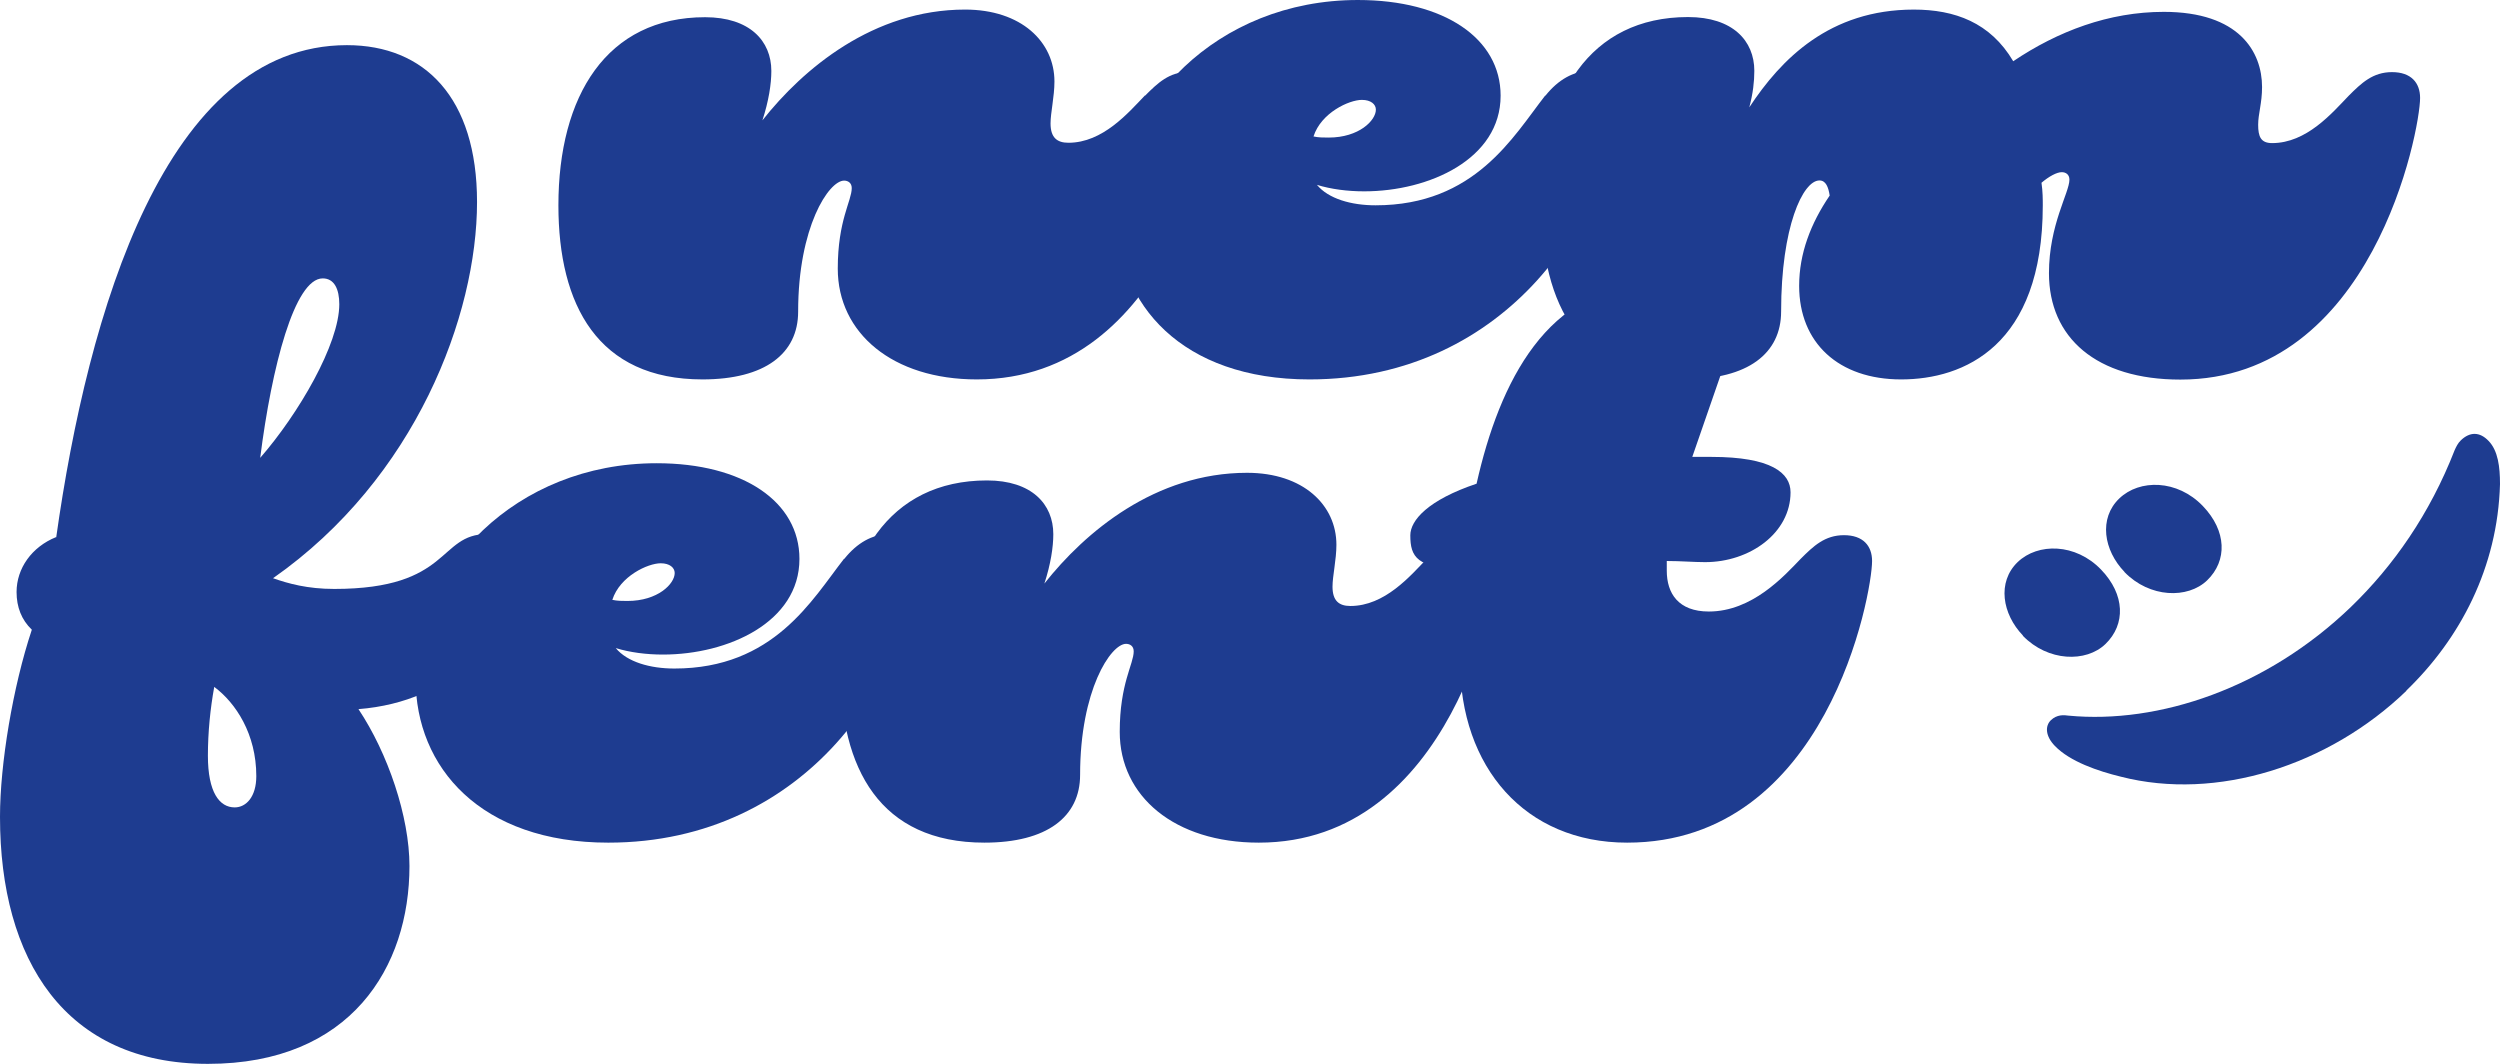 <?xml version="1.0" encoding="UTF-8"?> <svg xmlns="http://www.w3.org/2000/svg" id="b" viewBox="0 0 153.92 65.51"><g id="c"><path d="M70.5,5.89c.79-.79,1.49-1.46,2.67-1.46s1.73.66,1.73,1.59c0,1.99-2.91,17.34-14.76,17.34-5.18,0-8.56-2.85-8.56-6.82,0-2.98.86-4.17.86-4.96,0-.33-.24-.46-.47-.46-.94,0-2.83,2.85-2.83,8.07,0,2.58-2.04,4.17-5.89,4.17-6.44,0-8.87-4.57-8.87-10.72,0-6.75,2.98-11.58,9.03-11.58,2.75,0,4.08,1.46,4.08,3.31,0,.79-.16,1.85-.55,3.04,2.51-3.18,6.83-6.82,12.48-6.82,3.46,0,5.5,1.99,5.5,4.43,0,.93-.24,1.92-.24,2.58,0,.86.39,1.19,1.1,1.19,2.12,0,3.69-1.85,4.71-2.91Z" style="fill:#1e3c90;"></path><path d="M95.15,5.89c.79-.99,1.73-1.52,2.75-1.52.79,0,1.49.66,1.49,1.65,0,6.88-6.44,17.34-18.77,17.34-7.85,0-11.86-4.63-11.86-10.06,0-6.75,6.12-13.3,14.84-13.3,5.34,0,8.79,2.38,8.79,5.89,0,3.9-4.4,5.89-8.4,5.89-1.02,0-2.04-.13-2.91-.4.71.86,2.12,1.26,3.61,1.26,6.12,0,8.48-4.24,10.44-6.75ZM80.86,8.4c.31.07.63.07.94.07,1.88,0,2.91-1.06,2.91-1.72,0-.33-.31-.6-.86-.6-.79,0-2.51.79-2.98,2.25Z" style="fill:#1e3c90;"></path><path d="M125.69,11.25c.08.53.08,1.06.08,1.39,0,8.67-4.87,10.72-8.72,10.72s-6.28-2.25-6.28-5.76c0-1.99.71-3.84,1.88-5.56-.08-.53-.24-.93-.63-.93-1.02,0-2.36,2.85-2.36,8.07,0,2.58-2.04,4.17-5.89,4.17-6.44,0-8.87-4.57-8.87-10.72,0-6.75,2.98-11.58,9.03-11.58,2.75,0,4.08,1.46,4.08,3.31,0,.66-.08,1.39-.31,2.25,1.96-2.98,4.95-6.02,10.13-6.02,2.51,0,4.71.79,6.12,3.18,2.75-1.85,5.89-3.04,9.27-3.04,4.63,0,6.05,2.45,6.05,4.63,0,.99-.24,1.65-.24,2.32,0,.73.16,1.13.86,1.13,2.12,0,3.69-1.85,4.71-2.91.79-.79,1.49-1.46,2.67-1.46s1.73.66,1.73,1.59c0,1.99-2.91,17.34-14.76,17.34-5.18,0-8.09-2.58-8.09-6.55,0-2.98,1.26-4.96,1.26-5.76,0-.33-.24-.46-.47-.46-.31,0-.79.26-1.26.66Z" style="fill:#1e3c90;"></path><path d="M3.46,33.09C5.42,19.19,10.21,2.78,21.36,2.78c4.79,0,8.01,3.24,8.01,9.66,0,6.95-3.77,17.01-12.56,23.16.94.33,2.12.66,3.77.66,7.22,0,6.36-3.38,9.42-3.38.79,0,1.49.66,1.49,1.65,0,4.76-3.61,8.67-9.42,9.13,1.81,2.71,3.14,6.62,3.14,9.66,0,6.22-3.61,12.18-12.41,12.18S0,59.09,0,50.29c0-3.24.79-8.01,1.96-11.52-.63-.6-.94-1.39-.94-2.32,0-1.46.94-2.78,2.43-3.38ZM15.78,47.78c0-2.58-1.26-4.5-2.59-5.49-.24,1.32-.39,2.78-.39,4.24,0,2.25.71,3.18,1.65,3.18.71,0,1.33-.66,1.33-1.92ZM16.02,28.19c2.36-2.71,4.87-7.01,4.87-9.46,0-.93-.31-1.59-1.02-1.59-1.73,0-3.14,5.43-3.85,11.05Z" style="fill:#1e3c90;"></path><path d="M51.98,34.41c.79-.99,1.73-1.52,2.75-1.52.79,0,1.49.66,1.49,1.65,0,6.88-6.44,17.34-18.77,17.34-7.85,0-11.86-4.63-11.86-10.06,0-6.75,6.12-13.3,14.84-13.3,5.34,0,8.79,2.38,8.79,5.89,0,3.9-4.4,5.89-8.4,5.89-1.02,0-2.04-.13-2.91-.4.71.86,2.12,1.26,3.61,1.26,6.12,0,8.48-4.24,10.44-6.75ZM37.69,36.93c.31.07.63.07.94.07,1.88,0,2.91-1.06,2.91-1.72,0-.33-.31-.6-.86-.6-.79,0-2.51.79-2.98,2.25Z" style="fill:#1e3c90;"></path><path d="M87.86,34.41c.79-.79,1.49-1.46,2.67-1.46s1.73.66,1.73,1.59c0,1.99-2.91,17.34-14.76,17.34-5.18,0-8.56-2.85-8.56-6.82,0-2.98.86-4.17.86-4.96,0-.33-.24-.46-.47-.46-.94,0-2.83,2.85-2.83,8.07,0,2.58-2.04,4.17-5.89,4.17-6.44,0-8.87-4.57-8.87-10.72,0-6.75,2.98-11.58,9.03-11.58,2.75,0,4.08,1.46,4.08,3.31,0,.79-.16,1.85-.55,3.04,2.51-3.18,6.83-6.82,12.48-6.82,3.46,0,5.5,1.99,5.5,4.43,0,.93-.24,1.92-.24,2.58,0,.86.39,1.19,1.1,1.19,2.12,0,3.69-1.85,4.71-2.91Z" style="fill:#1e3c90;"></path><path d="M105.21,37.65c2.67,0,4.63-2.18,5.65-3.24.79-.79,1.49-1.46,2.67-1.46s1.73.66,1.73,1.59c0,1.99-2.75,17.34-15.08,17.34-6.28,0-10.29-4.63-10.29-11.18,0-1.59.08-3.57.24-5.69-2.91,0-3.3-.73-3.3-2.05,0-.93,1.1-2.18,4.08-3.18,1.41-6.29,4.4-12.24,10.84-12.24,3.06,0,5.03,1.46,5.03,2.85,0,.33-.24.99-.55,1.85l-2.04,5.89h1.18c3.69,0,4.87.99,4.87,2.18,0,2.51-2.51,4.3-5.26,4.3-.71,0-1.49-.07-2.36-.07v.6c0,1.39.71,2.51,2.59,2.51Z" style="fill:#1e3c90;"></path><path d="M124.55,39.13c-1.28-1.33-1.6-3.29-.33-4.52,1.25-1.2,3.57-1.17,5.14.46,1.48,1.54,1.52,3.37.27,4.58-1.19,1.15-3.54,1.09-5.09-.51ZM130.8,35.21c-1.28-1.33-1.6-3.29-.32-4.52,1.25-1.2,3.57-1.17,5.14.46,1.48,1.54,1.52,3.37.27,4.58-1.19,1.15-3.54,1.09-5.09-.51Z" style="fill:#1e3c90;"></path><path d="M148.16,42.53c-4.79,4.62-11.7,6.8-17.58,5.29-1.4-.34-3.14-.93-4.07-1.9-.58-.6-.61-1.22-.24-1.58.38-.36.81-.32,1.08-.28,5.55.53,12.2-1.69,17.4-6.7,2.61-2.52,4.85-5.72,6.38-9.65.09-.2.2-.43.38-.6.55-.53,1.16-.54,1.71.04.58.6.7,1.6.7,2.65-.14,5.14-2.46,9.53-5.77,12.72Z" style="fill:#1e3c90;"></path></g></svg> 